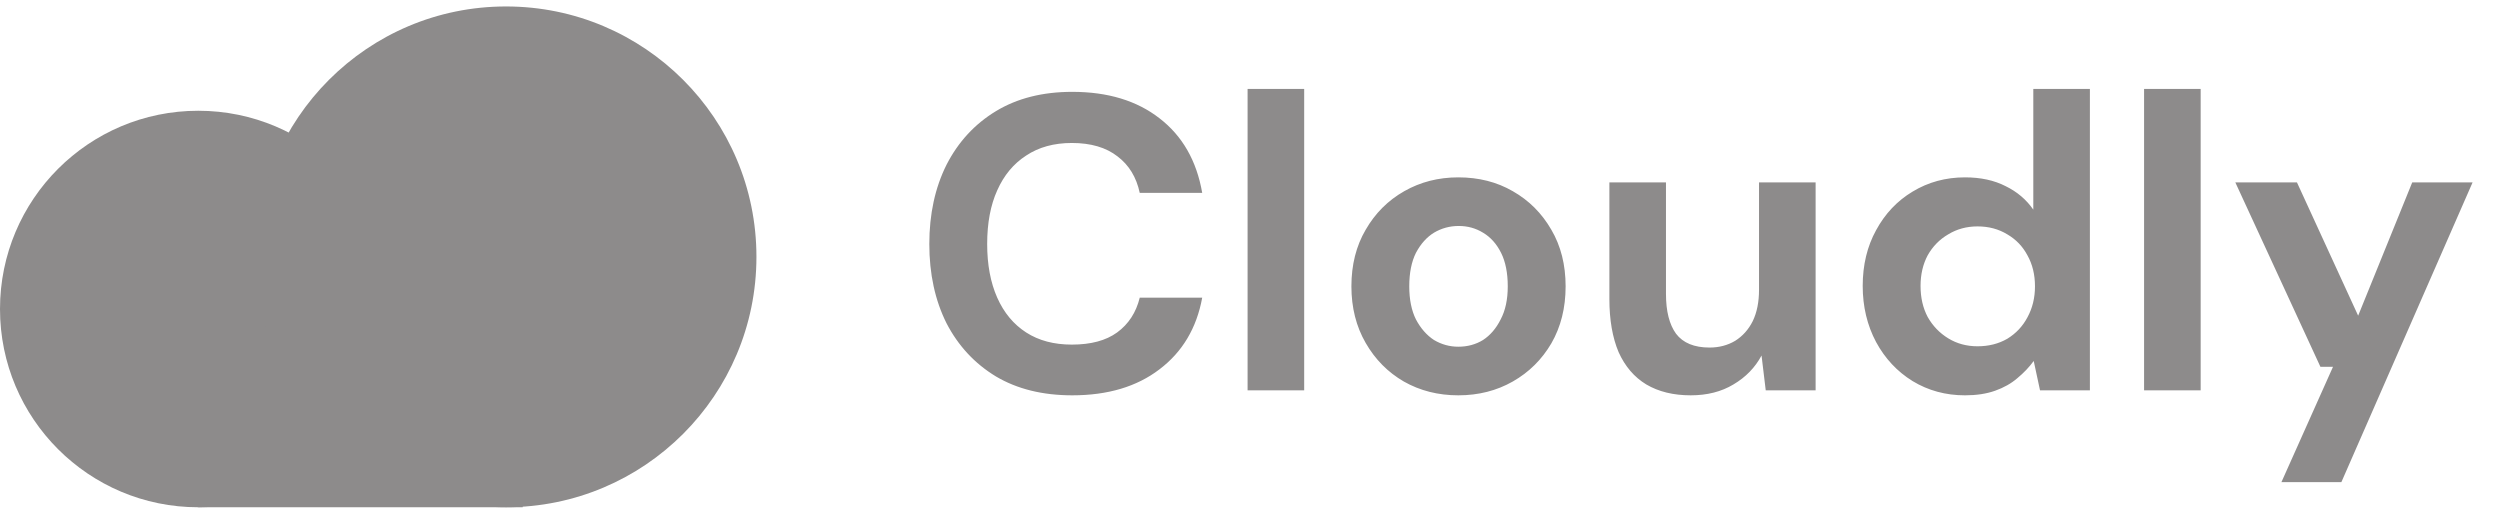 <svg width="146" height="30" viewBox="0 0 146 30" fill="none" xmlns="http://www.w3.org/2000/svg">
<rect x="11.578" y="23.828" width="18.948" height="5.795" fill="#8D8B8B"/>
<circle cx="11.578" cy="18.046" r="11.578" fill="#8D8B8B"/>
<circle cx="29.553" cy="15" r="14.623" fill="#8D8B8B"/>
<path d="M62.62 23.087C60.89 23.087 59.405 22.72 58.165 21.986C56.925 21.235 55.962 20.199 55.276 18.877C54.607 17.539 54.272 15.996 54.272 14.25C54.272 12.504 54.607 10.962 55.276 9.623C55.962 8.285 56.925 7.241 58.165 6.49C59.405 5.739 60.89 5.364 62.62 5.364C64.693 5.364 66.39 5.878 67.712 6.906C69.05 7.934 69.883 9.387 70.209 11.264H66.561C66.366 10.35 65.933 9.64 65.264 9.134C64.595 8.611 63.706 8.35 62.596 8.35C61.551 8.35 60.662 8.595 59.927 9.085C59.193 9.558 58.63 10.235 58.238 11.117C57.847 11.982 57.651 13.026 57.651 14.25C57.651 15.458 57.847 16.502 58.238 17.384C58.63 18.265 59.193 18.942 59.927 19.415C60.662 19.889 61.551 20.125 62.596 20.125C63.706 20.125 64.587 19.889 65.24 19.415C65.909 18.926 66.349 18.248 66.561 17.384H70.209C69.883 19.163 69.05 20.558 67.712 21.57C66.39 22.581 64.693 23.087 62.62 23.087ZM72.859 22.794V5.192H76.164V22.794H72.859ZM85.165 23.087C83.99 23.087 82.929 22.818 81.982 22.28C81.052 21.741 80.309 20.99 79.755 20.027C79.2 19.064 78.922 17.963 78.922 16.723C78.922 15.466 79.2 14.364 79.755 13.418C80.309 12.455 81.06 11.704 82.007 11.166C82.953 10.627 84.006 10.358 85.165 10.358C86.356 10.358 87.417 10.627 88.347 11.166C89.294 11.704 90.044 12.455 90.599 13.418C91.154 14.364 91.432 15.466 91.432 16.723C91.432 17.979 91.154 19.089 90.599 20.052C90.044 20.998 89.294 21.741 88.347 22.28C87.401 22.818 86.34 23.087 85.165 23.087ZM85.165 20.248C85.703 20.248 86.185 20.117 86.609 19.856C87.033 19.579 87.376 19.179 87.637 18.657C87.915 18.134 88.053 17.49 88.053 16.723C88.053 15.939 87.923 15.286 87.662 14.764C87.401 14.242 87.05 13.85 86.609 13.589C86.185 13.328 85.712 13.197 85.189 13.197C84.667 13.197 84.186 13.328 83.745 13.589C83.321 13.85 82.97 14.242 82.692 14.764C82.431 15.286 82.301 15.939 82.301 16.723C82.301 17.49 82.431 18.134 82.692 18.657C82.97 19.179 83.321 19.579 83.745 19.856C84.186 20.117 84.659 20.248 85.165 20.248ZM98.737 23.087C97.725 23.087 96.86 22.875 96.142 22.451C95.441 22.027 94.902 21.398 94.527 20.566C94.168 19.717 93.988 18.681 93.988 17.457V10.652H97.293V17.163C97.293 18.175 97.489 18.95 97.88 19.489C98.288 20.027 98.941 20.297 99.839 20.297C100.394 20.297 100.891 20.166 101.332 19.905C101.773 19.628 102.115 19.244 102.36 18.755C102.605 18.248 102.727 17.637 102.727 16.918V10.652H106.032V22.794H103.119L102.874 20.762C102.499 21.464 101.952 22.027 101.234 22.451C100.532 22.875 99.7 23.087 98.737 23.087ZM114.755 23.087C113.629 23.087 112.609 22.81 111.695 22.255C110.797 21.7 110.087 20.941 109.565 19.979C109.043 18.999 108.782 17.906 108.782 16.698C108.782 15.474 109.043 14.389 109.565 13.442C110.087 12.479 110.797 11.729 111.695 11.19C112.609 10.635 113.629 10.358 114.755 10.358C115.669 10.358 116.46 10.529 117.129 10.872C117.798 11.198 118.337 11.655 118.745 12.243V5.192H122.05V22.794H119.137L118.769 21.08C118.508 21.439 118.19 21.774 117.815 22.084C117.456 22.394 117.023 22.639 116.517 22.818C116.011 22.998 115.424 23.087 114.755 23.087ZM115.489 20.223C116.142 20.223 116.721 20.076 117.227 19.783C117.733 19.473 118.125 19.056 118.402 18.534C118.696 17.996 118.843 17.392 118.843 16.723C118.843 16.037 118.696 15.433 118.402 14.911C118.125 14.389 117.733 13.981 117.227 13.687C116.721 13.377 116.142 13.222 115.489 13.222C114.853 13.222 114.281 13.377 113.775 13.687C113.27 13.981 112.87 14.389 112.576 14.911C112.299 15.433 112.16 16.029 112.16 16.698C112.16 17.384 112.299 17.987 112.576 18.51C112.87 19.032 113.27 19.448 113.775 19.758C114.281 20.068 114.853 20.223 115.489 20.223ZM125.214 22.794V5.192H128.519V22.794H125.214ZM133.236 28.155L136.247 21.423H135.513L130.543 10.652H134.142L137.716 18.436L140.874 10.652H144.399L136.737 28.155H133.236Z" fill="#8D8B8B"/>
</svg>
